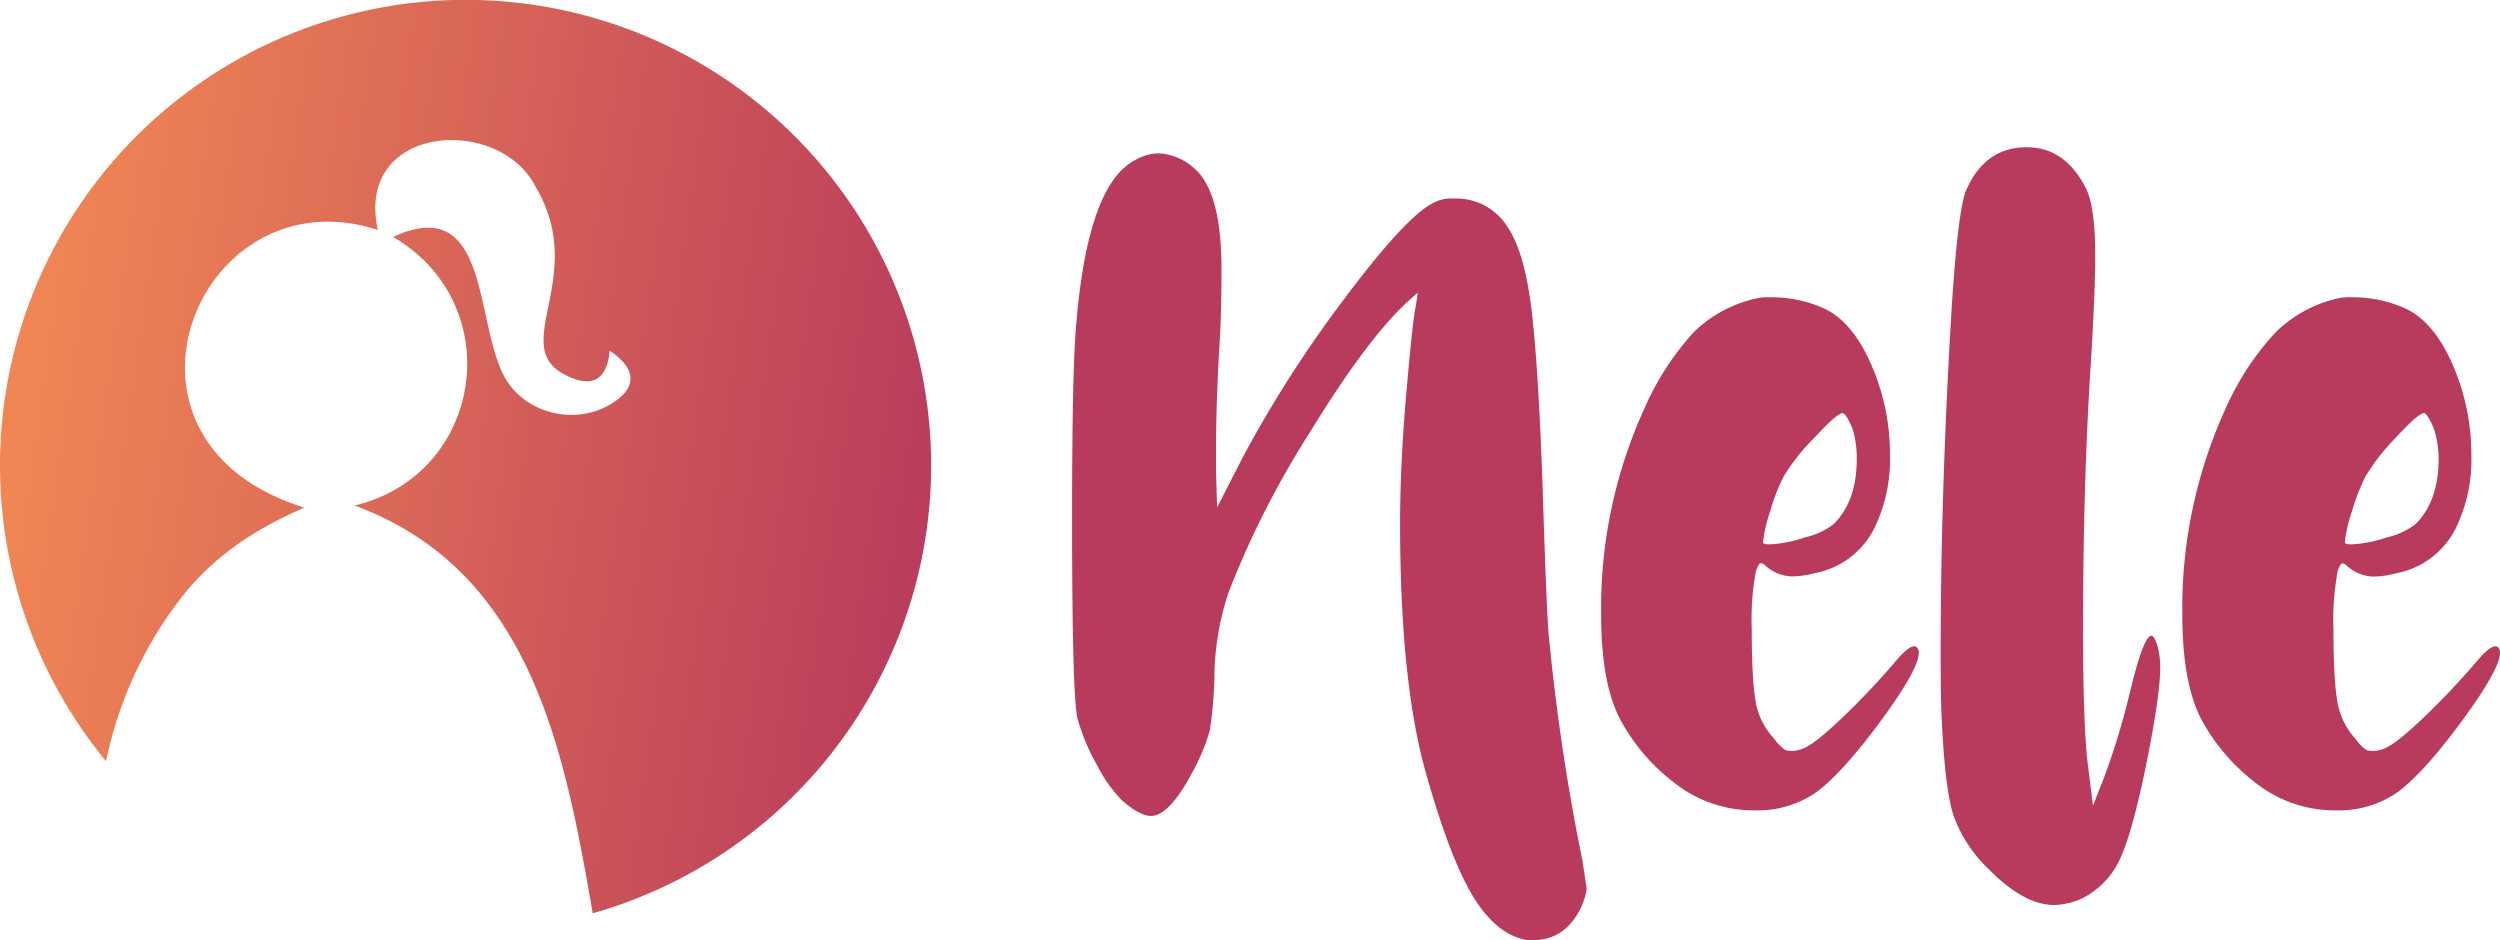 <svg xmlns="http://www.w3.org/2000/svg" xmlns:xlink="http://www.w3.org/1999/xlink" viewBox="0 0 358.76 134.96"><defs><style>.cls-1{fill:url(#Unbenannter_Verlauf_8);}.cls-2{fill:#b83a5c;}</style><linearGradient id="Unbenannter_Verlauf_8" x1="2.45" y1="54.7" x2="136.51" y2="73.83" gradientUnits="userSpaceOnUse"><stop offset="0" stop-color="#f18654"></stop><stop offset="1" stop-color="#b83b5c"></stop></linearGradient></defs><g id="Ebene_2" data-name="Ebene 2"><g id="Ebene_1-2" data-name="Ebene 1"><path class="cls-1" d="M43.67,72.84C12.61,63.22,28.48,24.59,54.23,33c-3.38-15.18,17.45-16.61,22.66-6.14,7.67,13-4.23,23,4.46,27.05,3.67,1.82,5.76.54,6.15-3.57,4,2.64,4,5.53-.18,7.84-5.41,3-12.78.88-15.34-4.93C68.21,44.91,69.81,27.81,56.41,34,73,43.7,69.44,68.1,50.87,72.55c25.37,9.28,30.18,35.35,34.19,58.51a66.81,66.81,0,1,0-69.84-21.82A57.06,57.06,0,0,1,25.71,86.17C31.62,78.38,39.23,74.82,43.67,72.84Z"></path><path class="cls-2" d="M162.85,23a7.07,7.07,0,0,1,3.35-1,8.32,8.32,0,0,1,5.42,2.38q3.67,3.48,3.67,14.25,0,6.8-.32,11.39-.47,8.09-.47,15.36v2.06l.16,5.38,3.64-7.12a173.06,173.06,0,0,1,14.48-22.64q8.63-11.55,12.59-13.77a5.68,5.68,0,0,1,3.32-.8,8.66,8.66,0,0,1,7.6,4q2.39,3.48,3.41,11.32t1.66,25.73q.63,19.94.95,22.16a305.11,305.11,0,0,0,4.75,31.66l.63,4.12a8.33,8.33,0,0,1-.79,2.69c-1.48,3.16-3.81,4.75-7,4.75h-.64q-4.31-.65-7.66-5.94t-6.86-17.65q-3.82-13.14-3.82-36.25,0-7.92.79-17.42,1-11.72,1.44-13.61l.32-2.06-1.6,1.42Q196.06,48.83,188,62a129.34,129.34,0,0,0-11.73,23.11,39.51,39.51,0,0,0-2,12.51,64,64,0,0,1-.64,7.12,28,28,0,0,1-2.23,5.54q-3.51,6.81-6.22,6.81-1.6,0-4.15-2.22a19.68,19.68,0,0,1-3.59-5.06,29.89,29.89,0,0,1-2.8-6.65q-.8-3.17-.79-29.13,0-21.69.63-27.86Q156.15,26.52,162.85,23Z"></path><path class="cls-2" d="M252.07,42.82a7.45,7.45,0,0,1,1.9-.16,18.5,18.5,0,0,1,7.76,1.59q4.11,1.89,6.8,8.07a32,32,0,0,1,2.69,13A22.58,22.58,0,0,1,269,75.75a12,12,0,0,1-8.55,6.49,13.41,13.41,0,0,1-3.17.48,5.88,5.88,0,0,1-3.8-1.43c-.42-.42-.74-.55-1-.4a3.87,3.87,0,0,0-.63,1.83,36.94,36.94,0,0,0-.47,7.44q0,8.7.79,11.55A10.33,10.33,0,0,0,254.6,106a5.82,5.82,0,0,0,1.66,1.66,3.66,3.66,0,0,0,2-.08q1.59-.31,5.62-4.12a109.59,109.59,0,0,0,8-8.39c1.58-1.9,2.63-2.63,3.16-2.21a1.07,1.07,0,0,1,.32.79q0,2.53-6.17,10.76-5.39,7.13-8.87,9.5a14.84,14.84,0,0,1-8.55,2.38,18.33,18.33,0,0,1-11.4-3.88,28.18,28.18,0,0,1-7.91-9.26q-2.7-5.23-2.69-15a69,69,0,0,1,6.17-29.45A40.05,40.05,0,0,1,243,47.73,18.49,18.49,0,0,1,252.07,42.82ZM265.84,61.5c-.63-1.48-1.11-2.21-1.42-2.21q-.8,0-4,3.48A29.48,29.48,0,0,0,256,68.31a27.75,27.75,0,0,0-2,5.14,20.69,20.69,0,0,0-1,4.36c0,.21.32.31.95.31a18.44,18.44,0,0,0,5.06-1,10.51,10.51,0,0,0,4.12-1.9q3.33-3.31,3.32-9.34A14.14,14.14,0,0,0,265.84,61.5Z"></path><path class="cls-2" d="M282.15,27.31q2.69-6.18,8.7-6.18,5.55,0,8.55,6,1.28,2.85,1.27,9.5,0,5.54-.64,15.67-1.11,17.1-1.1,38.31,0,13,.63,18.68l.79,6.33,1.74-4.43A105.37,105.37,0,0,0,305.73,99q1.9-7.76,3-7.76c.32,0,.64.58.95,1.75a11.74,11.74,0,0,1,.32,2.84q0,4.13-2.22,14.89-2.06,9.81-3.88,13.21a11.72,11.72,0,0,1-5.46,5.15,10.29,10.29,0,0,1-3.64.79c-3,0-6.17-1.79-9.66-5.38a19.86,19.86,0,0,1-4.82-7.52q-1.2-3.72-1.67-13.69c-.1-1.59-.16-4.81-.16-9.66q0-23.11,1.59-49.55Q281,30,282.15,27.31Z"></path><path class="cls-2" d="M335.49,42.82a7.51,7.51,0,0,1,1.9-.16,18.47,18.47,0,0,1,7.76,1.59q4.11,1.89,6.81,8.07a32.21,32.21,0,0,1,2.69,13,22.45,22.45,0,0,1-2.22,10.45,12,12,0,0,1-8.55,6.49,13.33,13.33,0,0,1-3.16.48,5.86,5.86,0,0,1-3.8-1.43c-.42-.42-.74-.55-.95-.4a3.75,3.75,0,0,0-.63,1.83,36.7,36.7,0,0,0-.48,7.44q0,8.7.79,11.55A10.36,10.36,0,0,0,338,106a5.7,5.7,0,0,0,1.66,1.66,3.66,3.66,0,0,0,2-.08c1.05-.21,2.93-1.58,5.62-4.12a109.52,109.52,0,0,0,8-8.39c1.58-1.9,2.64-2.63,3.17-2.21a1.06,1.06,0,0,1,.31.79q0,2.53-6.17,10.76-5.38,7.13-8.86,9.5a14.88,14.88,0,0,1-8.55,2.38,18.3,18.3,0,0,1-11.4-3.88,28.22,28.22,0,0,1-7.92-9.26q-2.69-5.23-2.69-15a69,69,0,0,1,6.18-29.45,39.82,39.82,0,0,1,7.12-10.92A18.46,18.46,0,0,1,335.49,42.82ZM349.27,61.5c-.64-1.48-1.11-2.21-1.43-2.21-.53,0-1.87,1.16-4,3.48a30.37,30.37,0,0,0-4.35,5.54,29.26,29.26,0,0,0-2,5.14,20.69,20.69,0,0,0-1,4.36c0,.21.32.31.95.31a18.44,18.44,0,0,0,5.07-1,10.58,10.58,0,0,0,4.12-1.9q3.32-3.31,3.32-9.34A14.14,14.14,0,0,0,349.27,61.5Z"></path></g></g></svg>